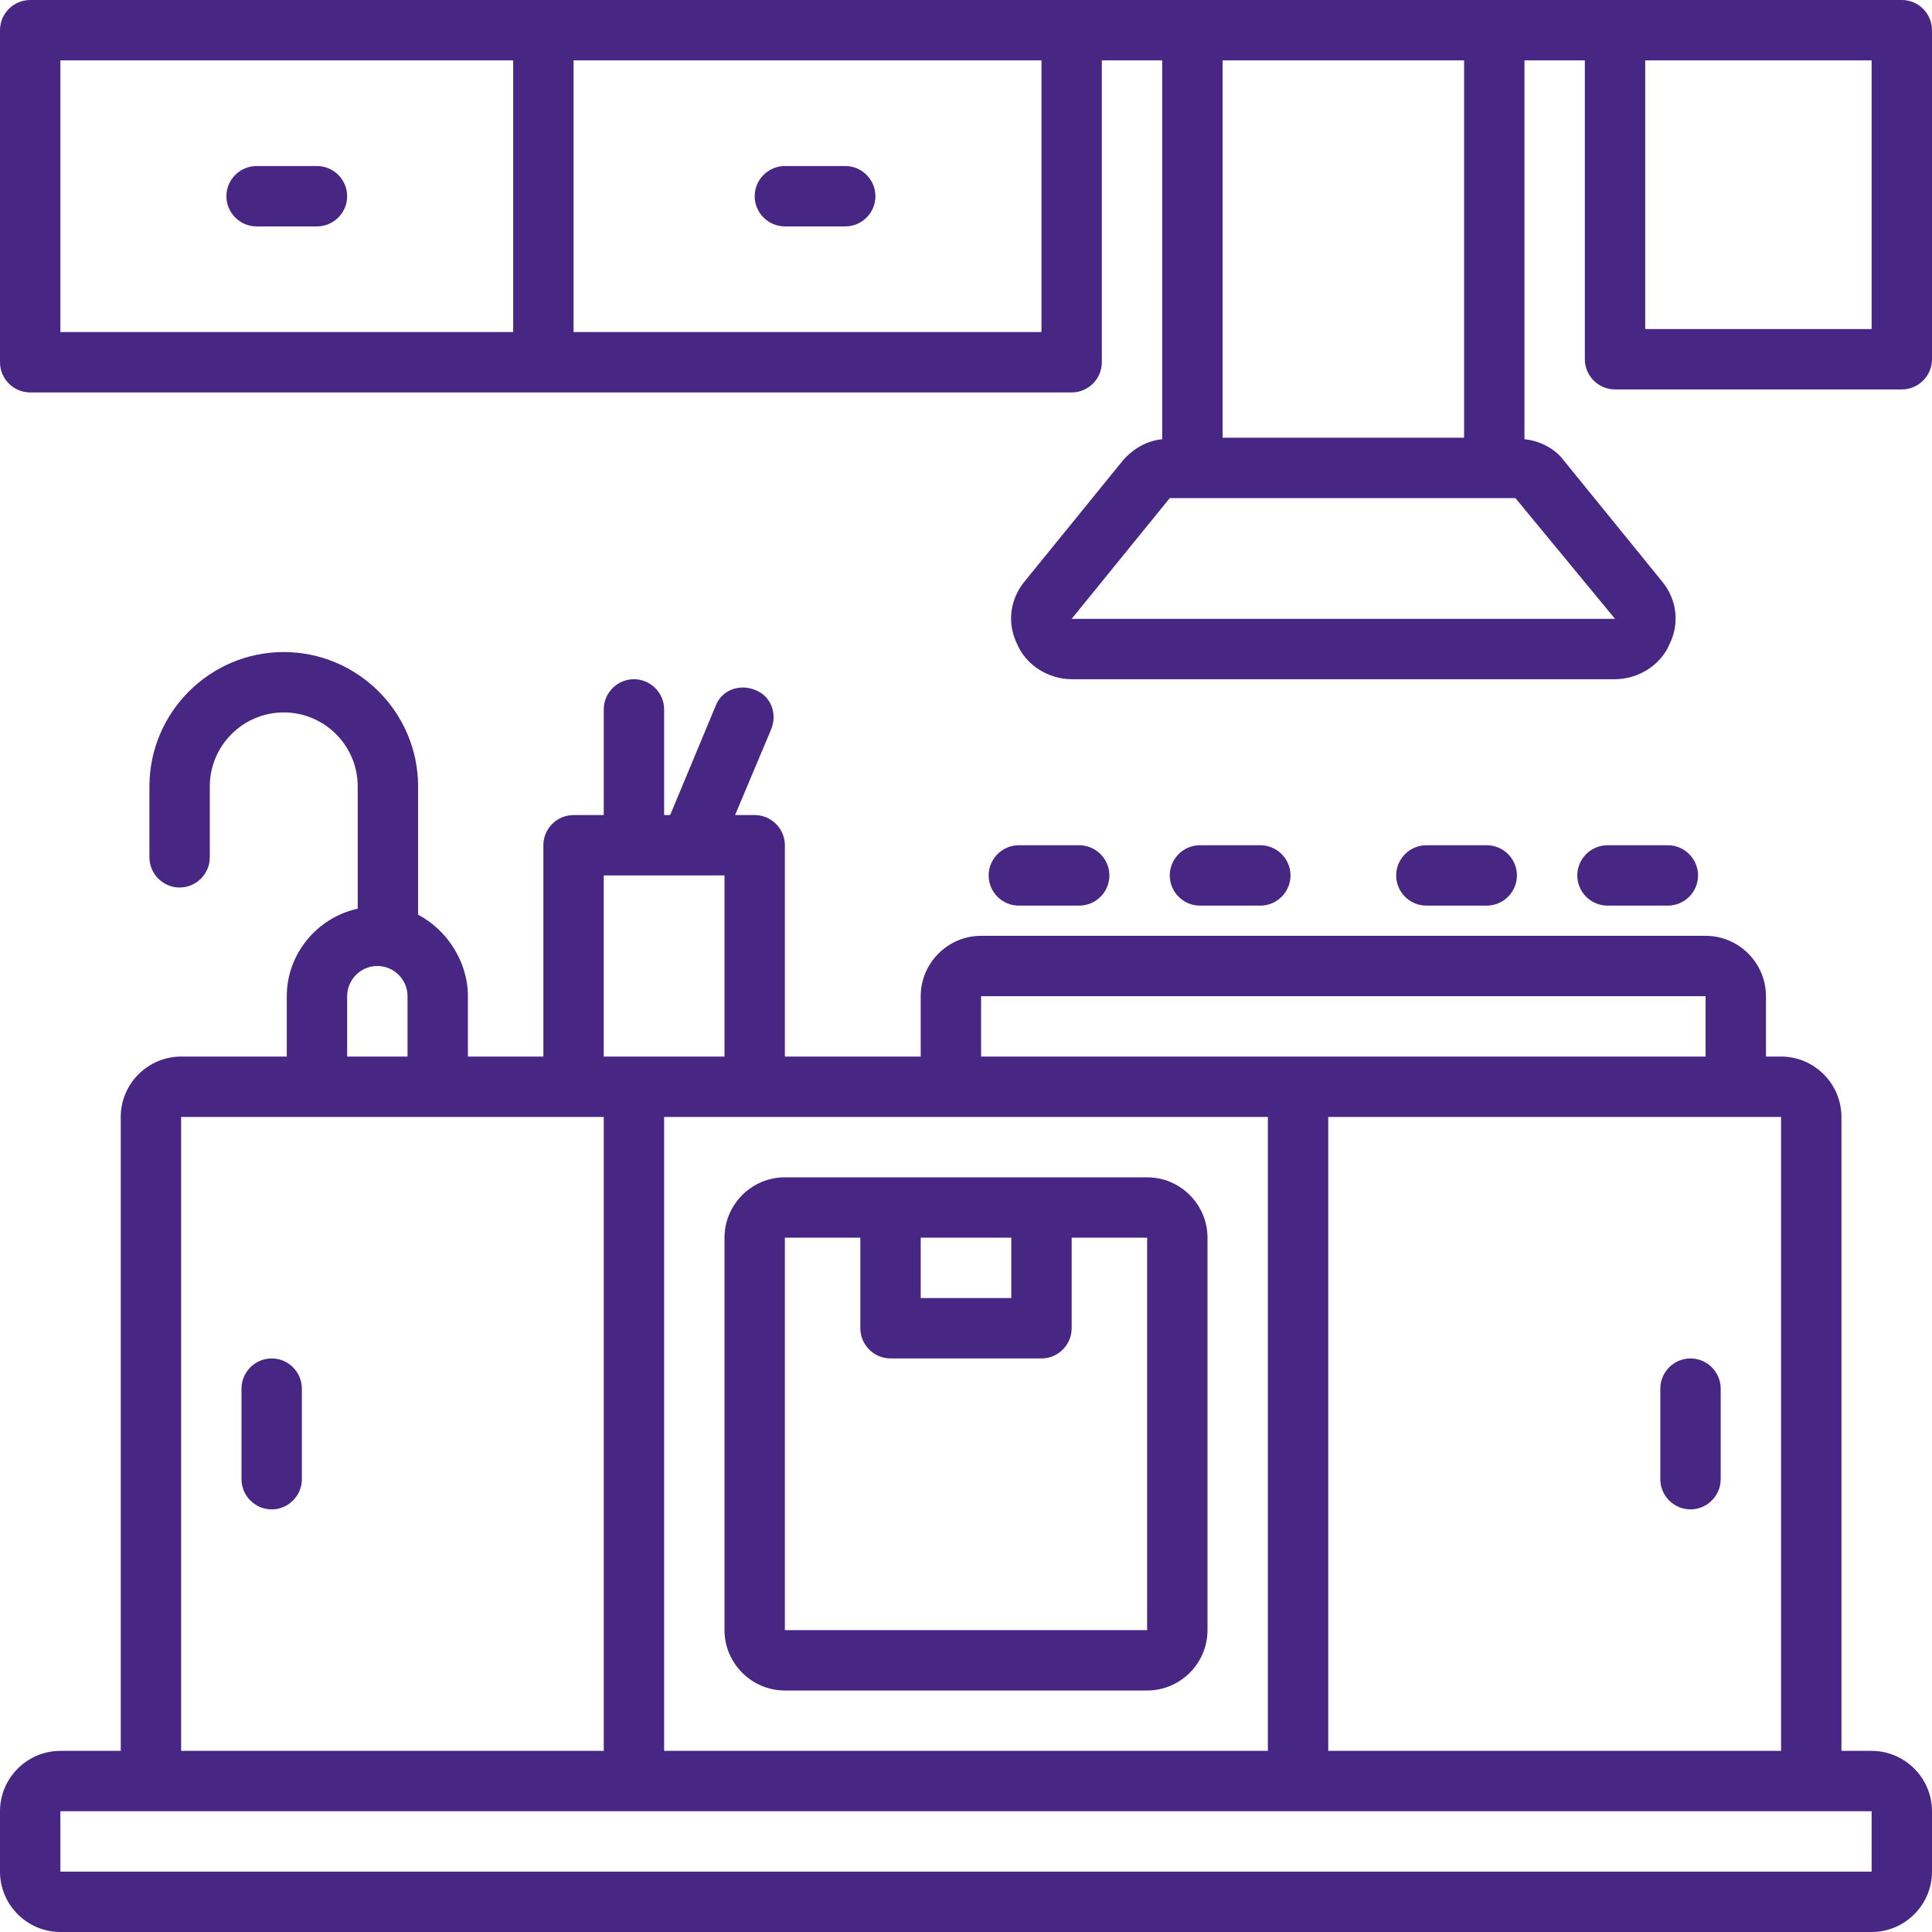 <?xml version="1.0" encoding="UTF-8" standalone="no"?><svg xmlns="http://www.w3.org/2000/svg" xmlns:xlink="http://www.w3.org/1999/xlink" fill="#482683" height="128" preserveAspectRatio="xMidYMid meet" version="1" viewBox="0.0 0.0 128.0 128.0" width="128" zoomAndPan="magnify"><g id="change1_1"><path d="M124,116h-2V74c0-2.2-1.8-4-4-4h-1v-4c0-2.2-1.8-4-4-4H65c-2.2,0-4,1.8-4,4v4h-9V56c0-1.1-0.9-2-2-2h-1.3l2.4-5.7 c0.4-1,0-2.2-1.1-2.6c-1-0.4-2.2,0-2.6,1.1L44.4,54H44v-7c0-1.1-0.9-2-2-2s-2,0.9-2,2v7h-2c-1.1,0-2,0.9-2,2v14h-5v-4 c0-2.3-1.4-4.4-3.3-5.4v-8.5c0-4.9-4-8.9-8.9-8.9s-8.9,4-8.9,8.9v4.7c0,1.1,0.9,2,2,2c1.1,0,2-0.9,2-2v-4.7c0-2.7,2.2-4.9,4.9-4.9 s4.9,2.2,4.9,4.9v8.1C21,60.8,19,63.2,19,66v4h-7c-2.2,0-4,1.8-4,4v42H4c-2.2,0-4,1.8-4,4v4c0,2.2,1.8,4,4,4h120c2.2,0,4-1.8,4-4v-4 C128,117.8,126.2,116,124,116z M118,74v42H88V74H118z M65,66h48v4H65V66z M84,74v42H44V74H84z M40,58h8v12h-8V58z M23,66 c0-1.1,0.9-2,2-2s2,0.9,2,2v4h-4V66z M12,74h28v42H12V74z M124,124H4v-4h8h32h40h34h6V124z" fill="inherit"/></g><g id="change1_2"><path d="M112,100c1.1,0,2-0.9,2-2v-6c0-1.1-0.9-2-2-2s-2,0.9-2,2v6C110,99.1,110.9,100,112,100z" fill="inherit"/></g><g id="change1_3"><path d="M18,90c-1.1,0-2,0.9-2,2v6c0,1.1,0.9,2,2,2s2-0.9,2-2v-6C20,90.9,19.1,90,18,90z" fill="inherit"/></g><g id="change1_4"><path d="M52,112h24c2.2,0,4-1.8,4-4V82c0-2.2-1.8-4-4-4h-7H59h-7c-2.2,0-4,1.8-4,4v26C48,110.2,49.8,112,52,112z M61,82h6v4h-6V82z M52,82h5v6c0,1.1,0.9,2,2,2h10c1.1,0,2-0.9,2-2v-6h5v26H52V82z" fill="inherit"/></g><g id="change1_5"><path d="M71.5,60c1.1,0,2-0.9,2-2s-0.9-2-2-2h-4c-1.1,0-2,0.9-2,2s0.9,2,2,2H71.5z" fill="inherit"/></g><g id="change1_6"><path d="M83.5,60c1.1,0,2-0.9,2-2s-0.9-2-2-2h-4c-1.1,0-2,0.9-2,2s0.9,2,2,2H83.5z" fill="inherit"/></g><g id="change1_7"><path d="M98.5,60c1.1,0,2-0.9,2-2s-0.9-2-2-2h-4c-1.1,0-2,0.9-2,2s0.9,2,2,2H98.5z" fill="inherit"/></g><g id="change1_8"><path d="M110.5,60c1.1,0,2-0.9,2-2s-0.9-2-2-2h-4c-1.1,0-2,0.9-2,2s0.9,2,2,2H110.5z" fill="inherit"/></g><g id="change1_9"><path d="M52,15h4c1.1,0,2-0.9,2-2s-0.9-2-2-2h-4c-1.1,0-2,0.9-2,2S50.9,15,52,15z" fill="inherit"/></g><g id="change1_10"><path d="M17,15h4c1.1,0,2-0.9,2-2s-0.9-2-2-2h-4c-1.1,0-2,0.9-2,2S15.9,15,17,15z" fill="inherit"/></g><g id="change1_11"><path d="M126,0H2C0.9,0,0,0.9,0,2v22c0,1.1,0.9,2,2,2h69c1.1,0,2-0.9,2-2c0,0,0-0.1,0-0.1c0,0,0-0.1,0-0.1V4h4v25.1 c-1,0.1-1.9,0.6-2.6,1.4l-6.5,8c-1,1.2-1.2,2.8-0.5,4.2C68,44.1,69.5,45,71,45h36c1.5,0,3-0.9,3.6-2.3c0.7-1.4,0.5-3-0.5-4.2l-6.5-8 c-0.6-0.8-1.6-1.3-2.6-1.4V4h4v19.8c0,1.1,0.9,2,2,2h19c1.1,0,2-0.9,2-2V2C128,0.9,127.1,0,126,0z M34,22H4V4h30V22z M69,22H38V4h31 V22z M81,4h16v25H81V4z M107,41H71l6.5-8h22.9L107,41z M124,21.8h-15V4h15V21.8z" fill="inherit"/></g></svg>